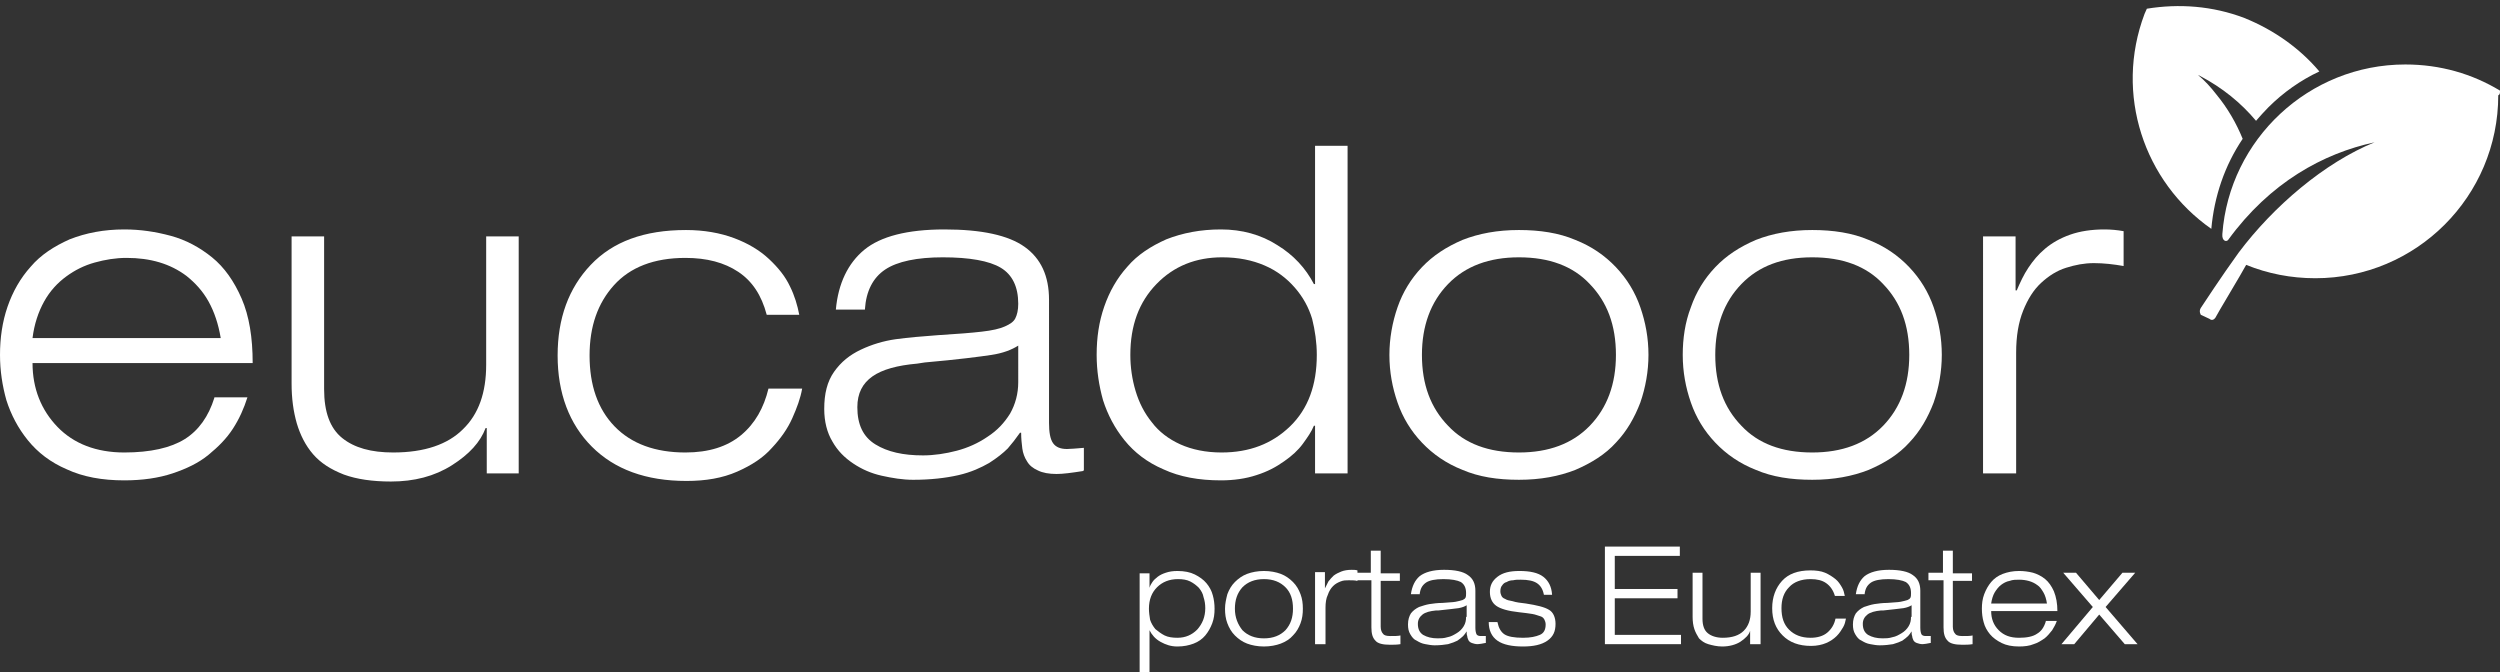 <?xml version="1.0" encoding="utf-8"?>
<!-- Generator: Adobe Illustrator 21.1.0, SVG Export Plug-In . SVG Version: 6.00 Build 0)  -->
<svg version="1.1" id="Layer_1" xmlns="http://www.w3.org/2000/svg" xmlns:xlink="http://www.w3.org/1999/xlink" x="0px" y="0px"
	 viewBox="0 0 430.4 115.7" enable-background="new 0 0 430.4 115.7" xml:space="preserve">
<rect x="0" y="0" width="430.4" height="115.7" fill="#333333" stroke="none"/>
<path fill="#FFFFFF" d="M386.1,23.9c-1.1-2.7-2.6-5.3-4.5-7.6c-1-1.3-2-2.4-3.2-3.4l0.4,0.2c3.8,2,7,4.6,9.6,7.7
	c0.7-0.8,1.4-1.6,2.1-2.3c2.6-2.6,5.6-4.7,8.8-6.2c-3.3-3.9-7.7-7.1-12.9-9.2c-5.5-2.1-11.3-2.5-16.8-1.6c-0.1,0.3-0.3,0.6-0.4,0.9
	c-5.2,13.8-0.1,28.9,11.5,37C381.2,33.8,383,28.5,386.1,23.9"/>
<path fill="#FFFFFF" d="M430.4,15.6c-4.8-2.9-10.3-4.5-16.3-4.5c-16.6,0-30.3,12.9-31.5,29.2c-0.1,1.2,0.7,1.4,1,1
	c7.2-9.9,16.4-14.9,25.2-16.8c-8.6,3.5-17.4,11-23.4,19c-2.9,4-6.3,9.2-6.5,9.5c-0.4,0.6,0,1.2,0,1.2l1.5,0.7c0,0,0.5,0.5,1-0.2
	c0.1-0.3,4.8-8.1,5.3-9.1c3.7,1.5,7.7,2.3,11.9,2.3c17.4,0,31.5-14.1,31.5-31.5C430.4,16.3,430.4,16,430.4,15.6"/>
<path fill="#FFFFFF" d="M36.9,68.5c-1,3.2-2.7,5.6-5.1,7.1c-2.4,1.5-5.9,2.3-10.4,2.3c-4.8,0-8.7-1.5-11.5-4.4
	c-2.8-2.9-4.3-6.6-4.3-11h37.9c0-4.4-0.6-8.1-1.9-11.1c-1.3-3-3-5.4-5.1-7.1c-2.1-1.7-4.5-3-7.1-3.7c-2.6-0.7-5.2-1.1-8-1.1
	c-3.5,0-6.6,0.6-9.4,1.7c-2.7,1.2-5,2.7-6.7,4.7c-1.8,2-3.1,4.3-4,6.9C0.4,55.4,0,58.2,0,61.1c0,2.7,0.4,5.3,1.1,7.8
	c0.8,2.5,2,4.8,3.7,6.9c1.7,2.1,3.9,3.8,6.7,5c2.8,1.3,6.1,1.9,9.9,1.9c3.1,0,5.9-0.4,8.3-1.2c2.4-0.8,4.5-1.8,6.2-3.2
	s3.1-2.8,4.2-4.5c1.1-1.7,1.9-3.5,2.5-5.4H36.9z M5.6,58.2c0.3-2.4,1-4.5,2-6.3c1-1.8,2.3-3.2,3.8-4.3c1.5-1.1,3.1-1.9,4.9-2.4
	c1.8-0.5,3.6-0.8,5.5-0.8c4.1,0,7.5,1,10.3,3.1c1.5,1.2,2.8,2.6,3.8,4.4c1,1.8,1.7,3.9,2.1,6.3H5.6z"/>
<path fill="#FFFFFF" d="M83.7,81.5h5.6V40.7h-5.6v22.1c0,4.8-1.3,8.5-4,11.1c-2.6,2.6-6.6,4-12,4c-3.8,0-6.7-0.8-8.8-2.5
	c-2.1-1.7-3.1-4.5-3.1-8.4V40.7h-5.6V66c0,2.6,0.3,4.8,0.9,6.9c0.6,2,1.5,3.8,2.8,5.3c1.3,1.5,3,2.6,5.3,3.5
	c2.2,0.8,4.9,1.2,8.1,1.2c4,0,7.5-0.9,10.5-2.8s4.9-4,5.8-6.4h0.2V81.5z"/>
<path fill="#FFFFFF" d="M132.3,66.9c-0.8,3.3-2.3,6-4.7,8c-2.4,2-5.6,3-9.6,3c-5.2,0-9.3-1.5-12.2-4.5c-2.9-3-4.3-7.1-4.3-12.2
	c0-5,1.4-9,4.2-12.1c2.8-3.1,6.9-4.7,12.3-4.7c3.7,0,6.7,0.8,9.1,2.4c2.4,1.6,4,4,4.9,7.4h5.6c-0.3-1.6-0.8-3.3-1.6-4.9
	c-0.8-1.7-2-3.2-3.6-4.7c-1.6-1.5-3.6-2.7-6-3.6c-2.4-0.9-5.2-1.4-8.3-1.4c-7.2,0-12.6,2-16.4,6c-3.8,4-5.7,9.2-5.7,15.6
	c0,6.5,2,11.8,5.9,15.7c3.9,3.9,9.3,5.9,16.3,5.9c3.3,0,6.2-0.5,8.7-1.6c2.5-1.1,4.5-2.4,6-4.1c1.5-1.6,2.7-3.3,3.5-5.1
	c0.8-1.8,1.4-3.4,1.7-5.1H132.3z"/>
<path fill="#FFFFFF" d="M148.9,53.3c0.2-3.2,1.4-5.5,3.5-6.9c2.1-1.4,5.5-2.1,9.9-2.1c4.6,0,8,0.6,10,1.8c2,1.2,3,3.3,3,6.2
	c0,1.1-0.2,1.9-0.5,2.5c-0.3,0.6-0.9,1-1.8,1.4c-0.9,0.4-2.2,0.7-4,0.9c-1.7,0.2-4.2,0.4-7.5,0.6c-2.7,0.2-5.1,0.4-7.3,0.7
	c-2.1,0.3-4.1,0.9-6,1.8c-1.9,0.9-3.4,2.1-4.6,3.8c-1.2,1.7-1.7,3.8-1.7,6.4c0,2.2,0.5,4.1,1.4,5.6c0.9,1.6,2.1,2.8,3.6,3.8
	c1.5,1,3.1,1.7,4.9,2.1c1.8,0.4,3.6,0.7,5.4,0.7c3,0,5.6-0.3,7.8-0.8s3.9-1.3,5.3-2.1c1.4-0.9,2.4-1.7,3.2-2.5
	c0.7-0.8,1.4-1.7,2.1-2.7h0.2c0,1,0.1,1.9,0.2,2.7c0.1,0.8,0.4,1.6,0.8,2.2c0.4,0.7,1,1.2,1.9,1.6c0.8,0.4,1.9,0.6,3.2,0.6
	c1.1,0,2.6-0.2,4.5-0.5c0.1-0.1,0.2-0.1,0.2-0.1v-3.9c-1.3,0.1-2.3,0.2-2.9,0.2c-1.1,0-1.9-0.3-2.4-1c-0.5-0.7-0.7-1.9-0.7-3.5V51.6
	c0-4.1-1.4-7.1-4.2-9.1c-2.8-2-7.4-3-13.8-3c-6.4,0-11,1.2-13.8,3.5c-2.8,2.3-4.5,5.8-4.9,10.3H148.9z M175.3,65.8
	c0,2-0.5,3.8-1.4,5.4c-1,1.6-2.2,2.9-3.9,4c-1.6,1.1-3.4,1.9-5.3,2.4c-1.9,0.5-3.9,0.8-5.8,0.8c-3.4,0-6.1-0.6-8.2-1.9
	c-2.1-1.3-3.1-3.4-3.1-6.4c0-2.4,0.9-4.1,2.6-5.3c1.7-1.2,4.3-1.9,7.7-2.2l1.3-0.2c5.7-0.5,9.5-1,11.5-1.3c2-0.3,3.5-0.9,4.6-1.6
	V65.8z"/>
<path fill="#FFFFFF" d="M226.4,81.5h5.6V25.1h-5.6v23.8h-0.2c-1.4-2.7-3.5-5-6.3-6.7c-2.8-1.8-6.1-2.7-9.7-2.7
	c-3.5,0-6.6,0.6-9.4,1.7c-2.7,1.2-5,2.7-6.7,4.7c-1.8,2-3.1,4.3-4,6.9c-0.9,2.6-1.3,5.3-1.3,8.3c0,2.7,0.4,5.3,1.1,7.8
	c0.8,2.5,2,4.8,3.7,6.9c1.7,2.1,3.9,3.8,6.7,5c2.8,1.3,6.1,1.9,9.9,1.9c2.2,0,4.3-0.3,6.1-0.9c1.9-0.6,3.4-1.4,4.8-2.4
	c1.3-0.9,2.4-1.9,3.2-3c0.8-1.1,1.5-2.1,1.9-3.1h0.2V81.5z M226.7,61.1c0,5.2-1.5,9.3-4.6,12.3c-3.1,3-7,4.5-11.8,4.5
	c-2.7,0-5.1-0.5-7.1-1.4c-2-0.9-3.7-2.2-4.9-3.8c-1.3-1.6-2.2-3.4-2.8-5.4c-0.6-2-0.9-4.1-0.9-6.2c0-5.1,1.5-9.1,4.5-12.2
	c3-3.1,6.8-4.6,11.3-4.6c2.8,0,5.2,0.5,7.3,1.4c2.1,0.9,3.8,2.2,5.2,3.8c1.4,1.6,2.4,3.4,3,5.4C226.4,56.9,226.7,59,226.7,61.1z"/>
<path fill="#FFFFFF" d="M239.2,61.1c0,2.9,0.5,5.6,1.4,8.2c0.9,2.6,2.3,4.9,4.2,6.9c1.9,2,4.2,3.6,7,4.7c2.8,1.2,6,1.7,9.7,1.7
	c3.7,0,6.9-0.6,9.7-1.7c2.8-1.2,5.2-2.7,7-4.7c1.9-2,3.2-4.3,4.2-6.9c0.9-2.6,1.4-5.4,1.4-8.2c0-2.9-0.5-5.6-1.4-8.2
	c-0.9-2.6-2.3-4.9-4.2-6.9c-1.9-2-4.2-3.6-7-4.7c-2.8-1.2-6.1-1.7-9.7-1.7c-3.7,0-6.9,0.6-9.7,1.7c-2.8,1.2-5.1,2.7-7,4.7
	c-1.9,2-3.3,4.3-4.2,6.9C239.7,55.5,239.2,58.3,239.2,61.1 M244.8,61.1c0-5,1.5-9.1,4.5-12.2c3-3.1,7.1-4.6,12.2-4.6
	c5.2,0,9.3,1.5,12.2,4.6c3,3.1,4.5,7.1,4.5,12.2c0,5-1.5,9.1-4.5,12.2c-3,3.1-7.1,4.6-12.2,4.6c-5.2,0-9.3-1.5-12.2-4.6
	C246.3,70.2,244.8,66.2,244.8,61.1z"/>
<path fill="#FFFFFF" d="M289.7,61.1c0,2.9,0.5,5.6,1.4,8.2c0.9,2.6,2.3,4.9,4.2,6.9c1.9,2,4.2,3.6,7,4.7c2.8,1.2,6,1.7,9.7,1.7
	c3.7,0,6.9-0.6,9.7-1.7c2.8-1.2,5.2-2.7,7-4.7c1.9-2,3.2-4.3,4.2-6.9c0.9-2.6,1.4-5.4,1.4-8.2c0-2.9-0.5-5.6-1.4-8.2
	c-0.9-2.6-2.3-4.9-4.2-6.9c-1.9-2-4.2-3.6-7-4.7c-2.8-1.2-6.1-1.7-9.7-1.7c-3.7,0-6.9,0.6-9.7,1.7c-2.8,1.2-5.1,2.7-7,4.7
	c-1.9,2-3.3,4.3-4.2,6.9C290.1,55.5,289.7,58.3,289.7,61.1 M295.3,61.1c0-5,1.5-9.1,4.5-12.2c3-3.1,7-4.6,12.2-4.6
	c5.2,0,9.3,1.5,12.2,4.6c3,3.1,4.5,7.1,4.5,12.2c0,5-1.5,9.1-4.5,12.2c-3,3.1-7.1,4.6-12.2,4.6c-5.2,0-9.3-1.5-12.2-4.6
	C296.8,70.2,295.3,66.2,295.3,61.1z"/>
<path fill="#FFFFFF" d="M341.5,81.5h5.6V60.7c0-2.8,0.4-5.2,1.2-7.2c0.8-2,1.8-3.6,3.1-4.8c1.3-1.2,2.7-2.1,4.3-2.6
	c1.6-0.5,3.1-0.8,4.8-0.8c1.7,0,3.4,0.2,5.1,0.5v-6c-1.1-0.2-2.2-0.3-3.3-0.3c-2.2,0-4.2,0.3-5.9,0.9c-1.7,0.6-3.1,1.4-4.3,2.4
	c-1.2,1-2.1,2.1-2.9,3.3c-0.8,1.2-1.4,2.5-2,3.9h-0.2v-9.3h-5.6V81.5z"/>
<path fill="#FFFFFF" d="M197.8,104.8c0-1.6,0.5-2.8,1.4-3.7c0.9-0.9,2.1-1.4,3.6-1.4c0.8,0,1.5,0.1,2.1,0.4c0.6,0.3,1.1,0.7,1.5,1.1
	c0.4,0.5,0.7,1,0.8,1.6c0.2,0.6,0.3,1.2,0.3,1.9c0,1.5-0.5,2.7-1.4,3.7c-0.9,0.9-2,1.4-3.4,1.4c-0.8,0-1.6-0.1-2.2-0.4
	c-0.6-0.3-1.1-0.7-1.6-1.1c-0.4-0.5-0.7-1-0.9-1.6C197.9,106.1,197.8,105.4,197.8,104.8 M196.2,115.7h1.7v-7.2h0
	c0.4,0.8,1,1.5,1.9,2c0.9,0.5,1.8,0.8,2.9,0.8c1.1,0,2-0.2,2.8-0.5c0.8-0.3,1.5-0.8,2-1.4c0.5-0.6,0.9-1.3,1.2-2.1
	c0.3-0.8,0.4-1.6,0.4-2.5c0-0.8-0.1-1.6-0.3-2.3c-0.2-0.8-0.6-1.5-1.1-2.1c-0.5-0.6-1.2-1.1-2-1.5c-0.8-0.4-1.8-0.6-3-0.6
	c-0.8,0-1.4,0.1-2,0.3c-0.6,0.2-1,0.4-1.4,0.7c-0.4,0.3-0.7,0.6-0.9,0.9c-0.2,0.3-0.4,0.6-0.5,1h0v-2.5h-1.7V115.7z"/>
<path fill="#FFFFFF" d="M210.9,104.8c0,0.9,0.1,1.7,0.4,2.5c0.3,0.8,0.7,1.5,1.3,2.1c0.6,0.6,1.3,1.1,2.1,1.4
	c0.8,0.3,1.8,0.5,2.9,0.5c1.1,0,2.1-0.2,2.9-0.5c0.8-0.3,1.6-0.8,2.1-1.4c0.6-0.6,1-1.3,1.3-2.1c0.3-0.8,0.4-1.6,0.4-2.5
	c0-0.9-0.1-1.7-0.4-2.5c-0.3-0.8-0.7-1.5-1.3-2.1c-0.6-0.6-1.3-1.1-2.1-1.4c-0.8-0.3-1.8-0.5-2.9-0.5c-1.1,0-2.1,0.2-2.9,0.5
	c-0.8,0.3-1.5,0.8-2.1,1.4c-0.6,0.6-1,1.3-1.3,2.1C211.1,103.1,210.9,103.9,210.9,104.8 M212.6,104.8c0-1.5,0.4-2.7,1.3-3.7
	c0.9-0.9,2.1-1.4,3.7-1.4c1.6,0,2.8,0.5,3.7,1.4c0.9,0.9,1.3,2.1,1.3,3.7c0,1.5-0.4,2.7-1.3,3.7c-0.9,0.9-2.1,1.4-3.7,1.4
	c-1.6,0-2.8-0.5-3.7-1.4C213.1,107.5,212.6,106.3,212.6,104.8z"/>
<path fill="#FFFFFF" d="M226.5,110.9h1.7v-6.3c0-0.8,0.1-1.6,0.4-2.2c0.2-0.6,0.5-1.1,0.9-1.5c0.4-0.4,0.8-0.6,1.3-0.8
	c0.5-0.2,0.9-0.2,1.4-0.2c0.5,0,1,0,1.5,0.1v-1.8c-0.3-0.1-0.7-0.1-1-0.1c-0.7,0-1.3,0.1-1.8,0.3c-0.5,0.2-0.9,0.4-1.3,0.7
	c-0.3,0.3-0.6,0.6-0.9,1c-0.2,0.4-0.4,0.8-0.6,1.2h0v-2.8h-1.7V110.9z"/>
<path fill="#FFFFFF" d="M236.1,98.6h-2.6v1.3h2.6v8.1c0,1.1,0.2,1.8,0.7,2.3c0.4,0.5,1.3,0.7,2.5,0.7c0.6,0,1.2,0,1.8-0.1v-1.5
	c-0.4,0.1-1,0.1-1.7,0.1c-0.7,0-1.1-0.1-1.3-0.4c-0.2-0.2-0.4-0.6-0.4-1.2V100h3.3v-1.3h-3.3v-3.9h-1.7V98.6z"/>
<path fill="#FFFFFF" d="M244.4,102.4c0.1-1,0.4-1.6,1.1-2.1c0.6-0.4,1.6-0.6,3-0.6c1.4,0,2.4,0.2,3,0.5c0.6,0.4,0.9,1,0.9,1.9
	c0,0.3,0,0.6-0.1,0.8c-0.1,0.2-0.3,0.3-0.5,0.4c-0.3,0.1-0.7,0.2-1.2,0.3c-0.5,0.1-1.3,0.1-2.3,0.2c-0.8,0-1.5,0.1-2.2,0.2
	c-0.6,0.1-1.2,0.3-1.8,0.5c-0.6,0.3-1,0.6-1.4,1.1c-0.3,0.5-0.5,1.1-0.5,1.9c0,0.7,0.1,1.2,0.4,1.7c0.3,0.5,0.6,0.9,1.1,1.1
	c0.5,0.3,0.9,0.5,1.5,0.6c0.5,0.1,1.1,0.2,1.6,0.2c0.9,0,1.7-0.1,2.3-0.2c0.7-0.2,1.2-0.4,1.6-0.6c0.4-0.3,0.7-0.5,1-0.8
	c0.2-0.2,0.4-0.5,0.6-0.8h0c0,0.3,0,0.6,0.1,0.8c0,0.2,0.1,0.5,0.2,0.7c0.1,0.2,0.3,0.4,0.6,0.5c0.3,0.1,0.6,0.2,1,0.2
	c0.3,0,0.8-0.1,1.3-0.2c0,0,0.1,0,0.1,0v-1.2c-0.4,0-0.7,0-0.9,0c-0.3,0-0.6-0.1-0.7-0.3c-0.1-0.2-0.2-0.6-0.2-1.1v-6.4
	c0-1.2-0.4-2.1-1.3-2.7c-0.8-0.6-2.2-0.9-4.1-0.9s-3.3,0.4-4.2,1.1c-0.8,0.7-1.3,1.7-1.5,3.1H244.4z M252.4,106.2
	c0,0.6-0.1,1.1-0.4,1.6c-0.3,0.5-0.7,0.9-1.2,1.2c-0.5,0.3-1,0.6-1.6,0.7c-0.6,0.2-1.2,0.2-1.7,0.2c-1,0-1.8-0.2-2.5-0.6
	c-0.6-0.4-0.9-1-0.9-1.9c0-0.7,0.3-1.2,0.8-1.6c0.5-0.4,1.3-0.6,2.3-0.7l0.4,0c1.7-0.2,2.9-0.3,3.5-0.4c0.6-0.1,1.1-0.3,1.4-0.5
	V106.2z"/>
<path fill="#FFFFFF" d="M267.2,102.3c-0.1-1.3-0.6-2.3-1.5-3c-0.9-0.7-2.3-1-4.1-1c-1.7,0-2.9,0.3-3.8,1c-0.9,0.7-1.3,1.5-1.3,2.6
	c0,1.1,0.4,1.9,1.1,2.4c0.7,0.5,2,0.9,3.9,1.1c0.9,0.1,1.7,0.2,2.3,0.3c0.6,0.1,1,0.3,1.4,0.4s0.6,0.4,0.7,0.6
	c0.1,0.2,0.2,0.5,0.2,0.8c0,0.9-0.3,1.5-1,1.8c-0.7,0.3-1.6,0.5-2.9,0.5c-1.5,0-2.6-0.2-3.2-0.6s-1-1.1-1.2-2.1h-1.5
	c0,1.4,0.5,2.5,1.5,3.2c1,0.7,2.5,1,4.4,1c1.8,0,3.2-0.3,4.2-1c1-0.7,1.4-1.6,1.4-2.9c0-1.1-0.4-2-1.1-2.4c-0.8-0.5-2.1-0.8-4-1.1
	c-0.9-0.1-1.7-0.2-2.3-0.4c-0.6-0.1-1-0.2-1.3-0.4c-0.3-0.1-0.5-0.3-0.6-0.5s-0.2-0.5-0.2-0.8c0-0.4,0.1-0.8,0.3-1
	c0.2-0.3,0.4-0.5,0.8-0.6c0.3-0.2,0.7-0.3,1.1-0.3c0.4-0.1,0.8-0.1,1.3-0.1c1.3,0,2.2,0.2,2.8,0.6c0.6,0.4,1,1,1.2,2H267.2z"/>
<polygon fill="#FFFFFF" points="276.3,110.9 289.4,110.9 289.4,109.3 278,109.3 278,103 288.8,103 288.8,101.4 278,101.4 278,95.7 
	289.2,95.7 289.2,94.1 276.3,94.1 "/>
<path fill="#FFFFFF" d="M301.4,110.9h1.7V98.6h-1.7v6.7c0,1.4-0.4,2.5-1.2,3.3c-0.8,0.8-2,1.2-3.6,1.2c-1.1,0-2-0.3-2.6-0.8
	c-0.6-0.5-0.9-1.3-0.9-2.5v-7.9h-1.7v7.6c0,0.8,0.1,1.5,0.3,2.1c0.2,0.6,0.5,1.1,0.8,1.6c0.4,0.4,0.9,0.8,1.6,1
	c0.7,0.2,1.5,0.4,2.4,0.4c1.2,0,2.3-0.3,3.1-0.8c0.9-0.6,1.5-1.2,1.7-1.9h0V110.9z"/>
<path fill="#FFFFFF" d="M316,106.5c-0.2,1-0.7,1.8-1.4,2.4c-0.7,0.6-1.7,0.9-2.9,0.9c-1.6,0-2.8-0.5-3.7-1.4
	c-0.9-0.9-1.3-2.1-1.3-3.7c0-1.5,0.4-2.7,1.3-3.6c0.8-0.9,2.1-1.4,3.7-1.4c1.1,0,2,0.2,2.7,0.7c0.7,0.5,1.2,1.2,1.5,2.2h1.7
	c-0.1-0.5-0.2-1-0.5-1.5s-0.6-1-1.1-1.4c-0.5-0.4-1.1-0.8-1.8-1.1c-0.7-0.3-1.6-0.4-2.5-0.4c-2.2,0-3.8,0.6-4.9,1.8
	c-1.1,1.2-1.7,2.8-1.7,4.7c0,2,0.6,3.5,1.8,4.7c1.2,1.2,2.8,1.8,4.9,1.8c1,0,1.9-0.2,2.6-0.5c0.7-0.3,1.3-0.7,1.8-1.2
	c0.5-0.5,0.8-1,1.1-1.5c0.3-0.5,0.4-1,0.5-1.5H316z"/>
<path fill="#FFFFFF" d="M321,102.4c0.1-1,0.4-1.6,1.1-2.1c0.6-0.4,1.6-0.6,3-0.6c1.4,0,2.4,0.2,3,0.5c0.6,0.4,0.9,1,0.9,1.9
	c0,0.3,0,0.6-0.1,0.8c-0.1,0.2-0.3,0.3-0.5,0.4c-0.3,0.1-0.7,0.2-1.2,0.3c-0.5,0.1-1.3,0.1-2.3,0.2c-0.8,0-1.5,0.1-2.2,0.2
	c-0.6,0.1-1.2,0.3-1.8,0.5c-0.6,0.3-1,0.6-1.4,1.1c-0.3,0.5-0.5,1.1-0.5,1.9c0,0.7,0.1,1.2,0.4,1.7c0.3,0.5,0.6,0.9,1.1,1.1
	c0.5,0.3,0.9,0.5,1.5,0.6c0.5,0.1,1.1,0.2,1.6,0.2c0.9,0,1.7-0.1,2.3-0.2c0.7-0.2,1.2-0.4,1.6-0.6c0.4-0.3,0.7-0.5,1-0.8
	c0.2-0.2,0.4-0.5,0.6-0.8h0c0,0.3,0,0.6,0.1,0.8c0,0.2,0.1,0.5,0.2,0.7c0.1,0.2,0.3,0.4,0.6,0.5c0.3,0.1,0.6,0.2,1,0.2
	c0.3,0,0.8-0.1,1.3-0.2c0,0,0.1,0,0.1,0v-1.2c-0.4,0-0.7,0-0.9,0c-0.3,0-0.6-0.1-0.7-0.3c-0.1-0.2-0.2-0.6-0.2-1.1v-6.4
	c0-1.2-0.4-2.1-1.3-2.7c-0.8-0.6-2.2-0.9-4.1-0.9c-1.9,0-3.3,0.4-4.2,1.1c-0.8,0.7-1.3,1.7-1.5,3.1H321z M329,106.2
	c0,0.6-0.1,1.1-0.4,1.6c-0.3,0.5-0.7,0.9-1.2,1.2c-0.5,0.3-1,0.6-1.6,0.7c-0.6,0.2-1.2,0.2-1.7,0.2c-1,0-1.8-0.2-2.5-0.6
	c-0.6-0.4-0.9-1-0.9-1.9c0-0.7,0.3-1.2,0.8-1.6c0.5-0.4,1.3-0.6,2.3-0.7l0.4,0c1.7-0.2,2.9-0.3,3.5-0.4c0.6-0.1,1.1-0.3,1.4-0.5
	V106.2z"/>
<path fill="#FFFFFF" d="M334.6,98.6H332v1.3h2.6v8.1c0,1.1,0.2,1.8,0.7,2.3c0.4,0.5,1.3,0.7,2.5,0.7c0.6,0,1.2,0,1.8-0.1v-1.5
	c-0.4,0.1-1,0.1-1.7,0.1c-0.7,0-1.1-0.1-1.3-0.4c-0.2-0.2-0.4-0.6-0.4-1.2V100h3.3v-1.3h-3.3v-3.9h-1.7V98.6z"/>
<path fill="#FFFFFF" d="M352.2,107c-0.3,1-0.8,1.7-1.5,2.1c-0.7,0.5-1.8,0.7-3.1,0.7c-1.5,0-2.6-0.4-3.5-1.3c-0.9-0.9-1.3-2-1.3-3.3
	h11.4c0-1.3-0.2-2.4-0.6-3.4c-0.4-0.9-0.9-1.6-1.5-2.1c-0.6-0.5-1.4-0.9-2.1-1.1c-0.8-0.2-1.6-0.3-2.4-0.3c-1.1,0-2,0.2-2.8,0.5
	c-0.8,0.3-1.5,0.8-2,1.4c-0.5,0.6-0.9,1.3-1.2,2.1c-0.3,0.8-0.4,1.6-0.4,2.5c0,0.8,0.1,1.6,0.3,2.3c0.2,0.8,0.6,1.5,1.1,2.1
	c0.5,0.6,1.2,1.1,2,1.5c0.8,0.4,1.8,0.6,3,0.6c0.9,0,1.8-0.1,2.5-0.4c0.7-0.2,1.3-0.6,1.9-1c0.5-0.4,0.9-0.9,1.3-1.4
	c0.3-0.5,0.6-1,0.8-1.6H352.2z M342.8,103.9c0.1-0.7,0.3-1.4,0.6-1.9c0.3-0.5,0.7-1,1.1-1.3c0.4-0.3,0.9-0.6,1.5-0.7
	c0.5-0.2,1.1-0.2,1.6-0.2c1.2,0,2.3,0.3,3.1,0.9c0.5,0.3,0.8,0.8,1.1,1.3c0.3,0.5,0.5,1.2,0.6,1.9H342.8z"/>
<polygon fill="#FFFFFF" points="354.9,110.9 357.1,110.9 361.4,105.8 365.8,110.9 368,110.9 362.5,104.5 367.6,98.6 365.4,98.6 
	361.4,103.3 357.4,98.6 355.2,98.6 360.3,104.5 "/>
<g>
</g>
<g>
</g>
<g>
</g>
<g>
</g>
<g>
</g>
<g>
</g>
<g>
</g>
<g>
</g>
<g>
</g>
<g>
</g>
<g>
</g>
<g>
</g>
<g>
</g>
<g>
</g>
<g>
</g>
</svg>
